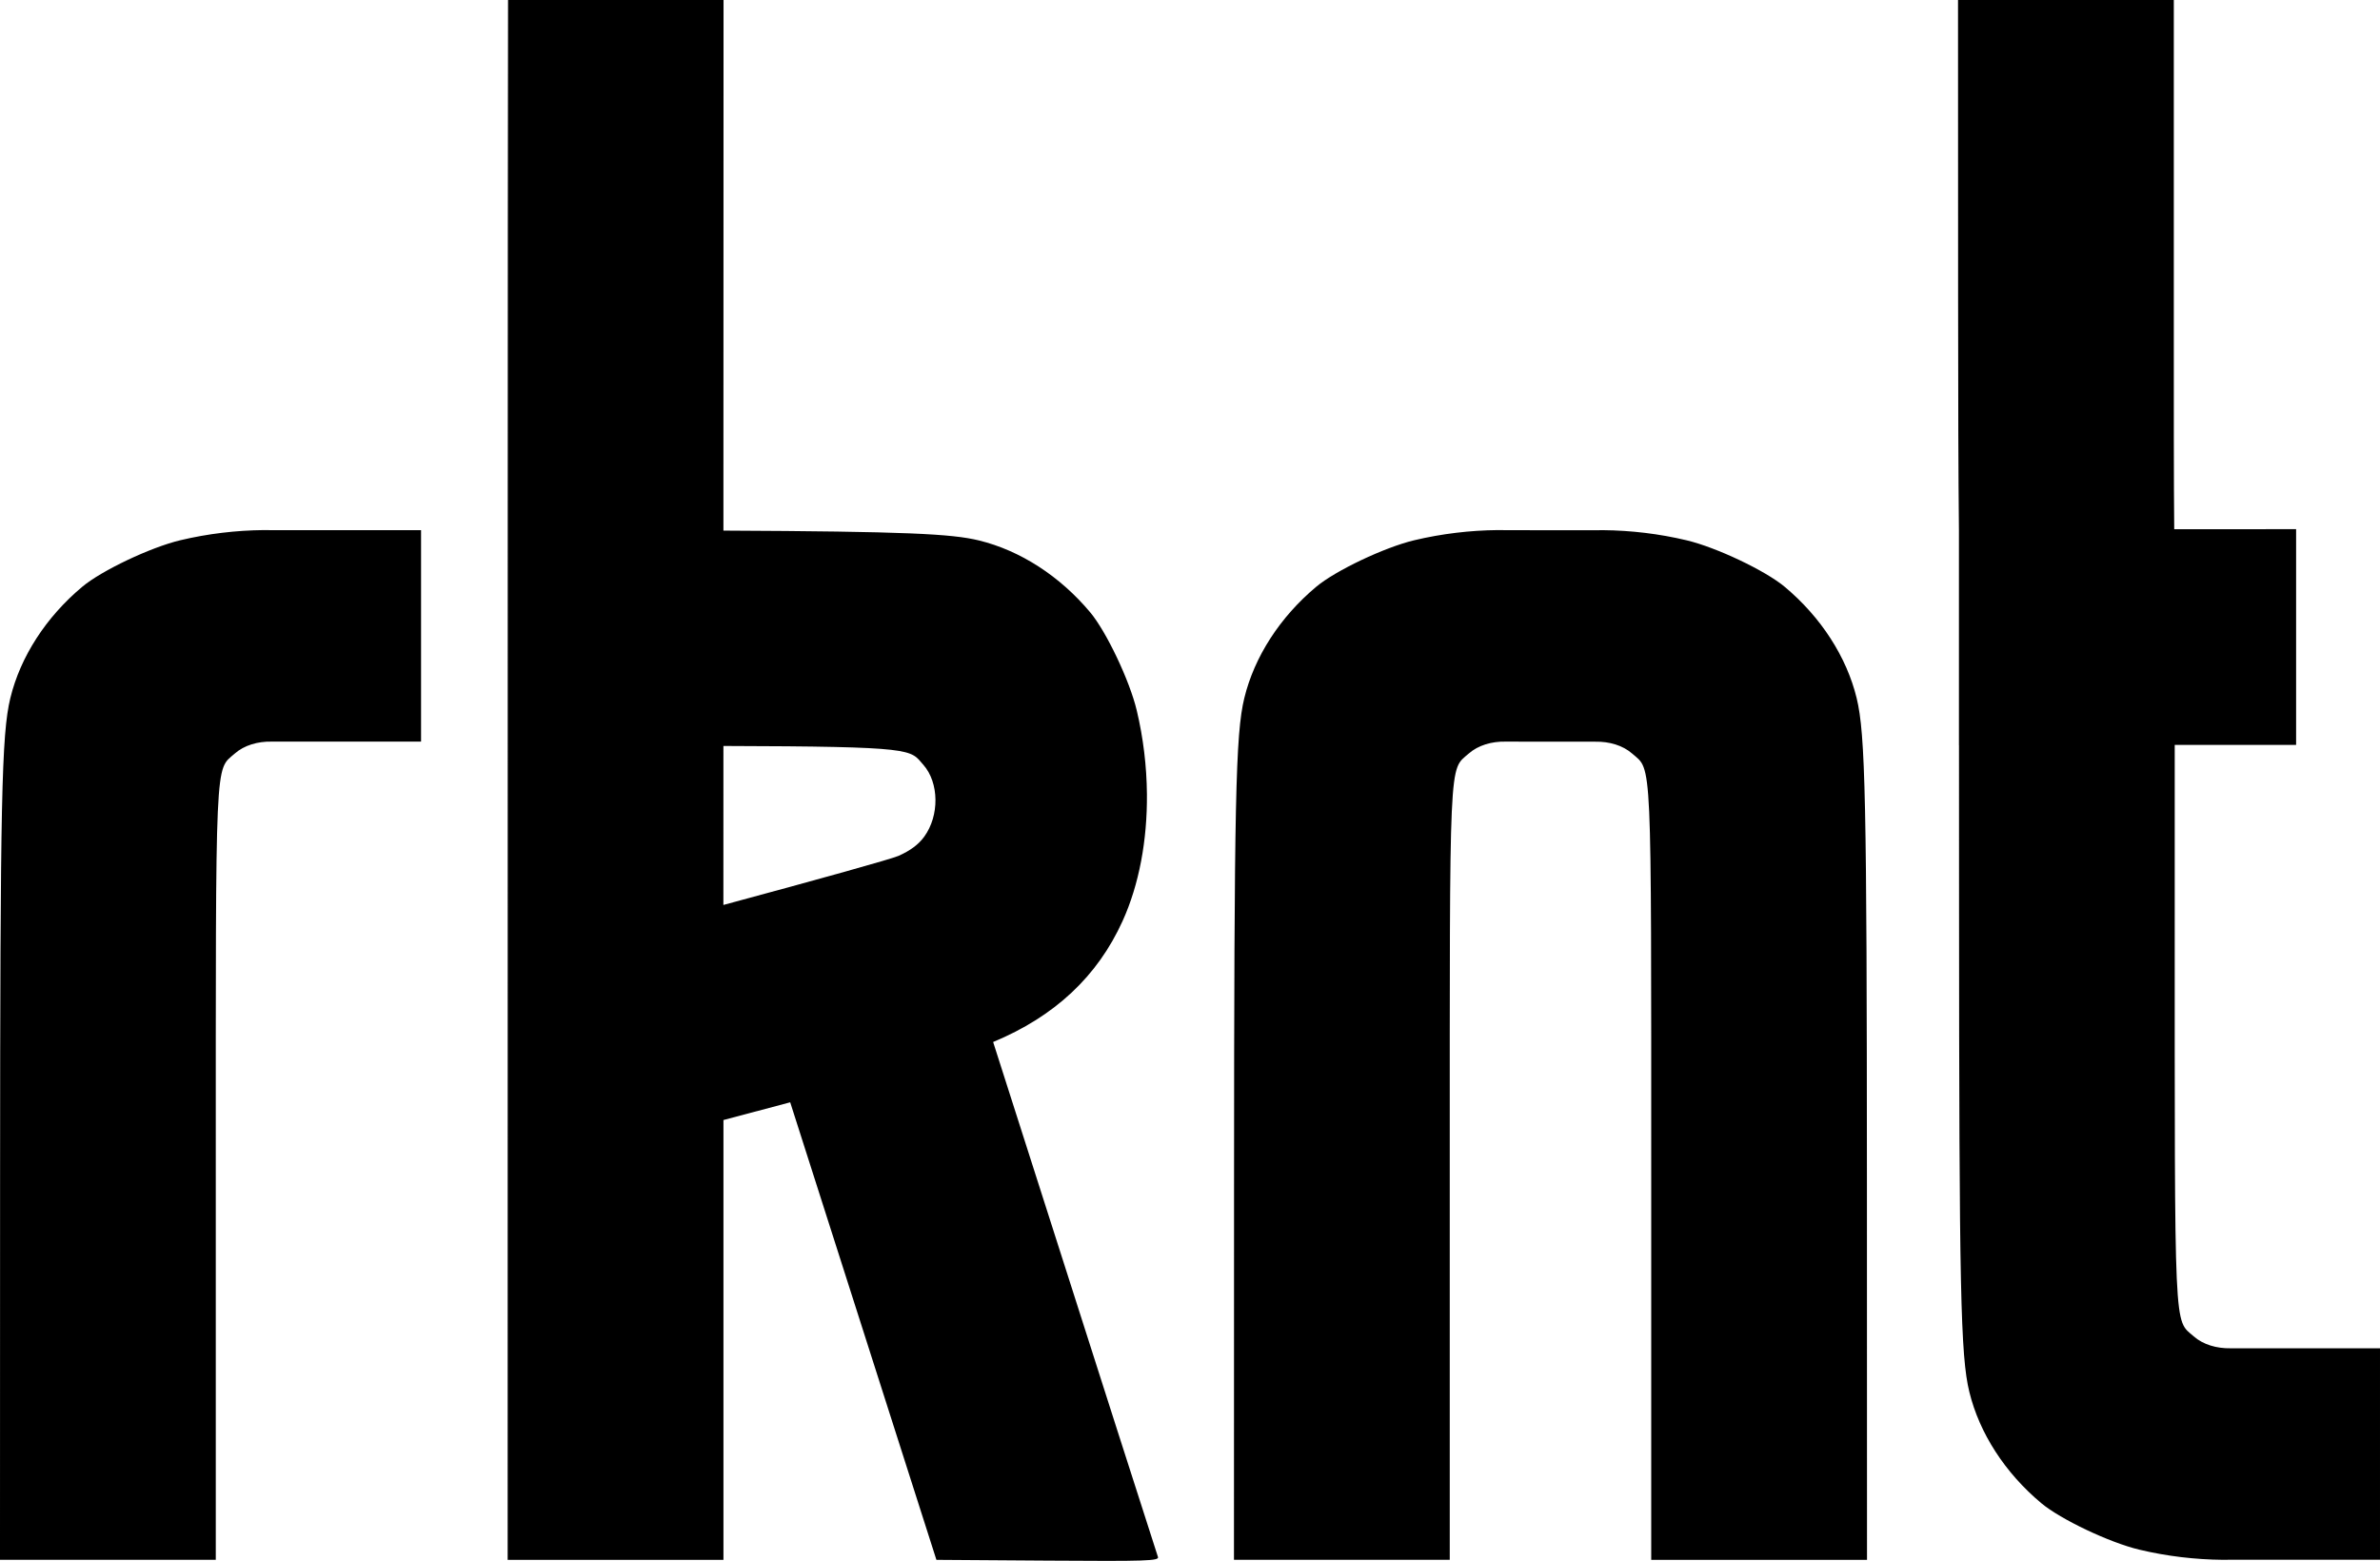 <?xml version="1.0" encoding="UTF-8" standalone="no"?>
<!-- Created with Inkscape (http://www.inkscape.org/) -->

<svg
   width="85.719mm"
   height="56.227mm"
   viewBox="0 0 85.719 56.227"
   version="1.1"
   id="svg21054"
   inkscape:version="1.1.1 (3bf5ae0d25, 2021-09-20)"
   sodipodi:docname="rknt-lowercase-worm.svg"
   inkscape:export-filename="/home/hff/Sync/rknt-lowercase-worm.png"
   inkscape:export-xdpi="300"
   inkscape:export-ydpi="300"
   xmlns:inkscape="http://www.inkscape.org/namespaces/inkscape"
   xmlns:sodipodi="http://sodipodi.sourceforge.net/DTD/sodipodi-0.dtd"
   xmlns="http://www.w3.org/2000/svg"
   xmlns:svg="http://www.w3.org/2000/svg">
  <sodipodi:namedview
     id="namedview21056"
     pagecolor="#ffffff"
     bordercolor="#666666"
     borderopacity="1.0"
     inkscape:pageshadow="2"
     inkscape:pageopacity="0.0"
     inkscape:pagecheckerboard="0"
     inkscape:document-units="mm"
     showgrid="false"
     fit-margin-top="0"
     lock-margins="true"
     fit-margin-left="0"
     fit-margin-right="0"
     fit-margin-bottom="0"
     inkscape:zoom="0.32026164"
     inkscape:cx="-74.938728"
     inkscape:cy="-78.061175"
     inkscape:window-width="1778"
     inkscape:window-height="1387"
     inkscape:window-x="8"
     inkscape:window-y="8"
     inkscape:window-maximized="1"
     inkscape:current-layer="layer1" />
  <defs
     id="defs21051" />
  <g
     inkscape:label="Layer 1"
     inkscape:groupmode="layer"
     id="layer1"
     transform="translate(-113.383,-155.266)">
    <path
       id="path20968-3"
       style="fill:#000000;stroke-width:1"
       d="m 131.681,155.266 c -0.006,5.291 -0.011,10.62 -0.011,18.069 l -0.003,38.121 h 3.886 3.886 v -15.843 c 0.906,-0.24 1.684,-0.447 2.404,-0.639 0.222,0.696 0.391,1.224 0.657,2.056 l 4.609,14.426 4.02,0.028 c 3.55,0.025 4.013,0.009 3.959,-0.133 -0.034,-0.088 -2.223,-6.928 -4.865,-15.199 -0.451,-1.412 -0.708,-2.214 -1.071,-3.35 2.216,-0.921 3.757,-2.362 4.664,-4.362 0.593,-1.307 0.89,-2.908 0.875,-4.572 -0.009,-0.998 -0.13,-2.018 -0.367,-3.012 -0.255,-1.071 -1.091,-2.833 -1.676,-3.532 -1.092,-1.305 -2.521,-2.227 -4.008,-2.59 -0.975,-0.237 -2.611,-0.324 -9.202,-0.354 v -1.815 c 0,-7.572 0.002,-12.248 0.004,-17.299 z m 52.223,0 0.003,10.729 c 0.001,3.772 0.009,6.412 0.03,8.367 v 7.753 c 5.3e-4,0 0.001,0 0.002,0 l 0.002,5.794 c 0.004,13.821 0.054,16.198 0.37,17.496 0.362,1.487 1.285,2.916 2.59,4.008 0.698,0.585 2.46,1.421 3.531,1.676 0.993,0.237 2.014,0.357 3.012,0.366 v 0 c 0.091,0 0.182,-0.003 0.273,-0.003 h 5.385 v -7.617 h -5.385 c -0.496,0.009 -0.984,-0.131 -1.323,-0.429 -0.718,-0.63 -0.685,0.114 -0.685,-15.223 v -6.083 h 4.372 v -3.886 -3.886 l -4.39,0.003 c -0.018,-1.731 -0.015,-4.285 -0.015,-8.119 v -10.945 h -3.886 z m -16.572,19.095 v 0 c -0.998,0.009 -2.018,0.13 -3.012,0.366 -1.071,0.255 -2.833,1.091 -3.531,1.676 -1.305,1.092 -2.228,2.521 -2.59,4.008 -0.316,1.298 -0.366,3.674 -0.37,17.496 l -0.003,13.547 h 3.886 3.886 v -13.821 c 0,-15.336 -0.033,-14.592 0.685,-15.223 0.339,-0.298 0.827,-0.439 1.323,-0.429 l 1.829,0.003 v 0 h 1.411 c 0.496,-0.009 0.984,0.131 1.323,0.429 0.718,0.63 0.685,-0.114 0.685,15.223 v 13.821 h 3.886 3.886 l -0.003,-13.547 c -0.004,-13.821 -0.054,-16.198 -0.37,-17.496 -0.362,-1.487 -1.285,-2.916 -2.59,-4.008 -0.698,-0.585 -2.46,-1.421 -3.531,-1.676 -0.993,-0.237 -2.014,-0.357 -3.012,-0.366 v 0 c -0.091,0 -0.182,0.003 -0.273,0.003 h -1.411 -5.3e-4 l -1.829,-0.003 c -0.091,0 -0.182,-0.003 -0.273,-0.003 z m -44.443,0 v 0 c -0.998,0.009 -2.018,0.13 -3.012,0.366 -1.071,0.255 -2.833,1.091 -3.531,1.676 -1.305,1.092 -2.228,2.521 -2.59,4.008 -0.316,1.298 -0.366,3.674 -0.37,17.496 l -0.003,13.547 h 3.886 3.886 v -13.821 c 0,-15.336 -0.033,-14.592 0.685,-15.223 0.339,-0.298 0.827,-0.439 1.323,-0.429 h 5.385 v -7.617 h -5.385 c -0.091,0 -0.182,-0.003 -0.273,-0.003 z m 16.549,7.777 c 6.985,0.019 6.714,0.124 7.203,0.681 0.567,0.646 0.581,1.826 0.03,2.586 -0.204,0.281 -0.501,0.503 -0.927,0.692 -0.248,0.11 -2.826,0.83 -6.307,1.768 z" />
  </g>
</svg>
